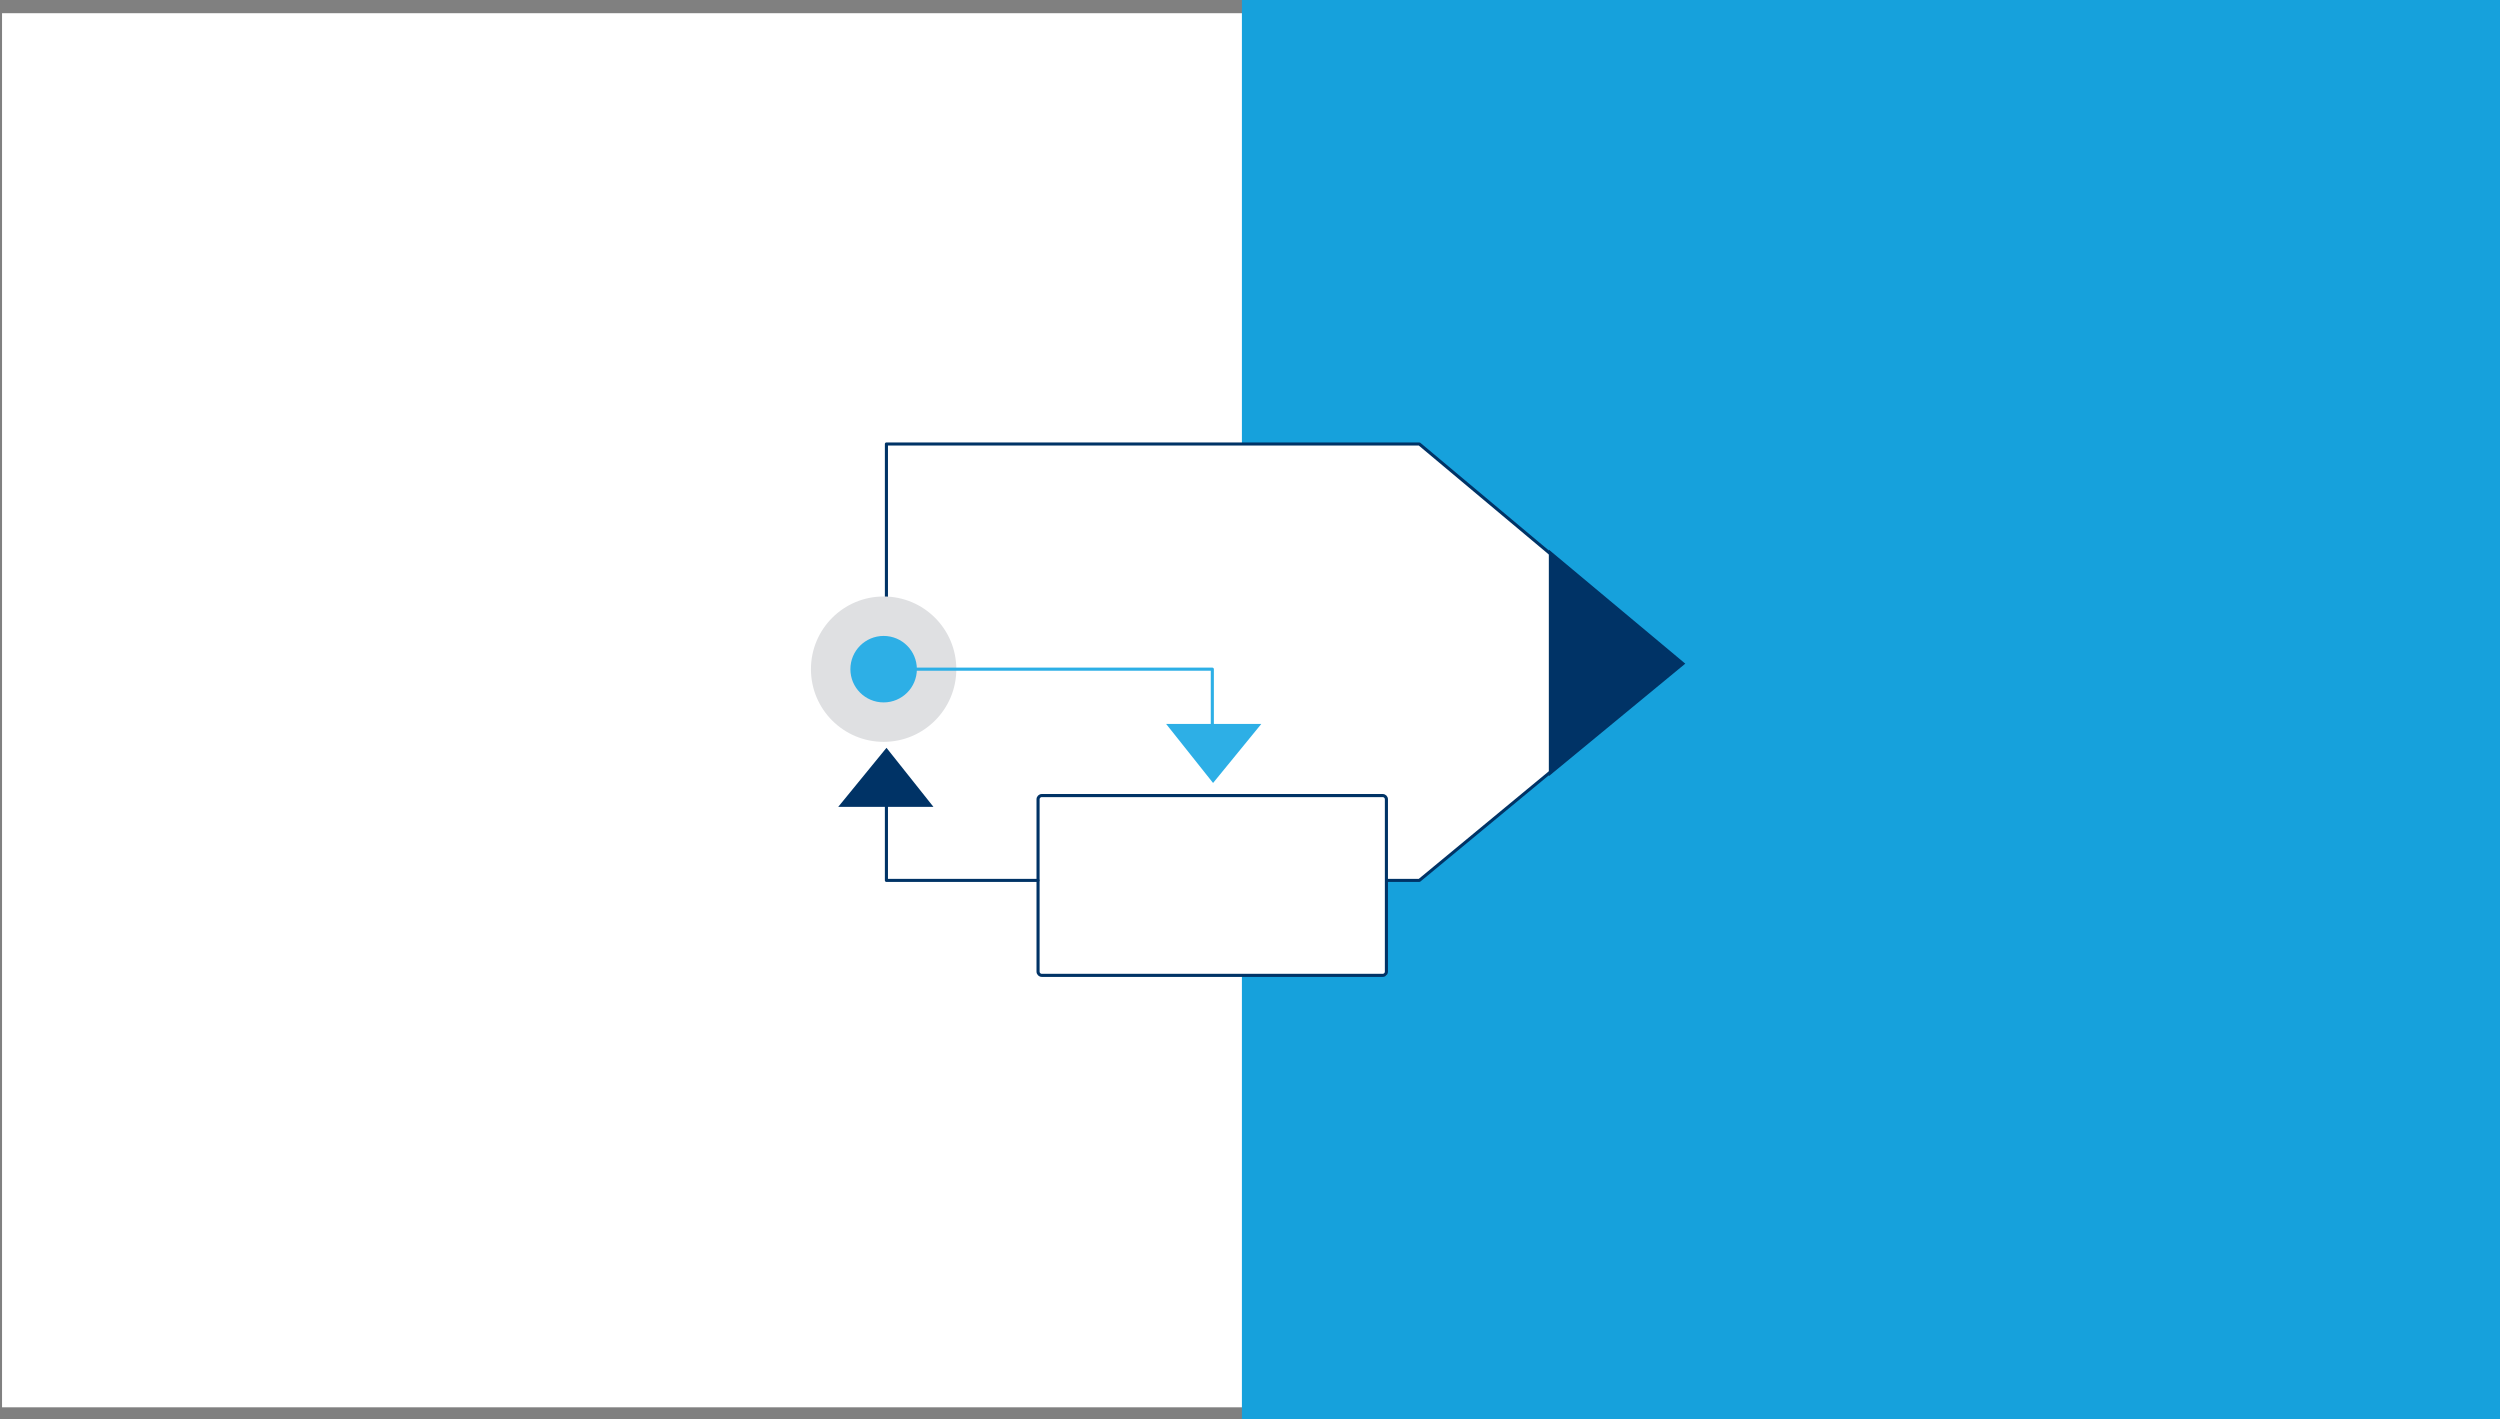 <?xml version="1.0" encoding="UTF-8"?> <svg xmlns="http://www.w3.org/2000/svg" xmlns:xlink="http://www.w3.org/1999/xlink" version="1.1" id="a" x="0px" y="0px" viewBox="0 0 4031.1 2288.7" style="enable-background:new 0 0 4031.1 2288.7;" xml:space="preserve"><rect x="0" y="0" width="4031.1" height="2288.7" fill="#808080" stroke="none"/> <style type="text/css"> .st0{fill:#FFFFFF;} .st1{fill:#16A1DC;} .st2{fill:none;stroke:#003366;stroke-width:5;stroke-linecap:round;stroke-linejoin:round;stroke-miterlimit:10;} .st3{fill:#FFFFFF;stroke:#003366;stroke-width:5;stroke-linecap:round;stroke-linejoin:round;stroke-miterlimit:10;} .st4{fill:#003366;stroke:#003366;stroke-width:5;stroke-miterlimit:10;} .st5{fill:#2DAFE6;} .st6{fill:#DFE0E2;} .st7{fill:none;stroke:#2DAFE6;stroke-width:5;stroke-linecap:round;stroke-linejoin:round;stroke-miterlimit:10;} .st8{fill:#003366;} </style> <g id="b"> <rect x="3.3" y="21.3" class="st0" width="4001.2" height="2247.9"></rect> <rect x="2002.5" class="st1" width="2031.9" height="2288.7"></rect> </g> <rect x="1982.5" y="1409" class="st0" width="253" height="163.8"></rect> <g> <rect x="1429.3" y="891.1" class="st0" width="806.2" height="528.6"></rect> <g> <polyline class="st2" points="1673.6,1419.6 1429.3,1419.6 1429.3,1233.4 "></polyline> <polyline class="st3" points="1429.3,985.5 1429.3,715.9 2288.6,715.9 2711.2,1070 2288.6,1419.6 2236,1419.6 "></polyline> <polygon class="st4" points="2499.9,1246.2 2499.9,891.6 2713.5,1070.1 "></polygon> <polygon class="st5" points="1880.3,1167.3 2033.8,1167.3 1956,1262.5 "></polygon> <circle class="st6" cx="1424.8" cy="1079" r="117.2"></circle> <circle class="st5" cx="1424.8" cy="1079" r="53.6"></circle> <polyline class="st7" points="1424.8,1079 1954.8,1079 1954.8,1208.1 "></polyline> <path class="st2" d="M2229.5,1572.7h-549.7c-3.3,0-6-2.7-6-6v-277.9c0-3.3,2.7-6,6-6h549.7c3.3,0,6,2.7,6,6v277.9 C2235.5,1570.1,2232.8,1572.7,2229.5,1572.7z"></path> <polygon class="st8" points="1505.1,1301 1351.6,1301 1429.4,1205.8 "></polygon> </g> </g> </svg> 